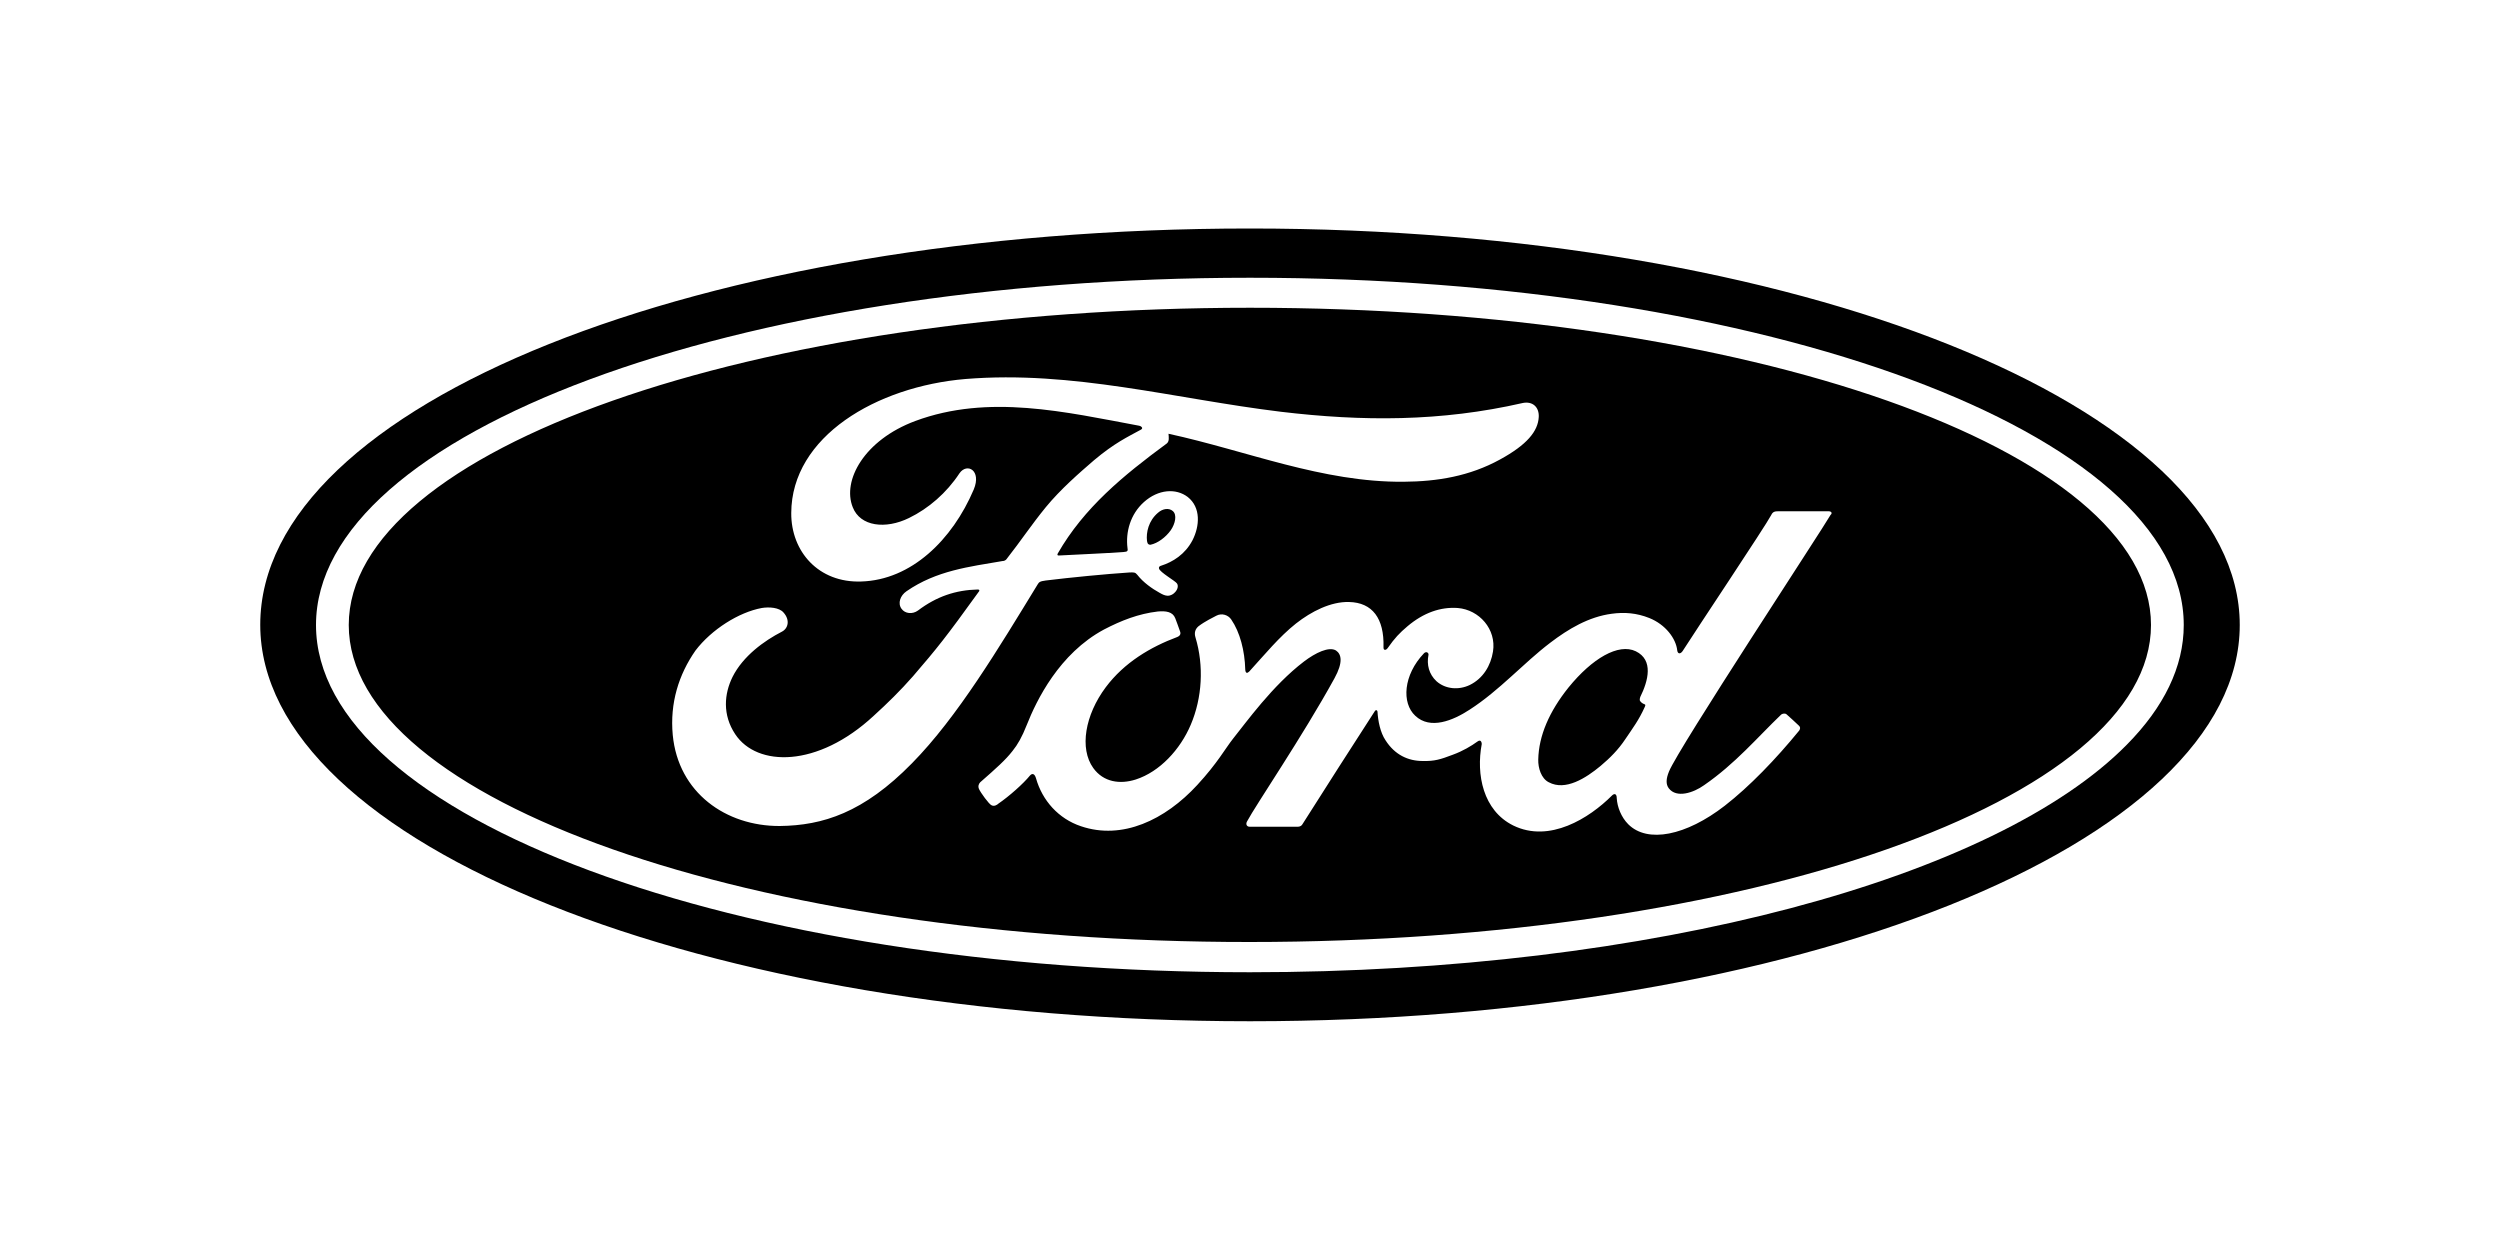 <svg xmlns="http://www.w3.org/2000/svg" xmlns:xlink="http://www.w3.org/1999/xlink" id="Layer_1" x="0px" y="0px" viewBox="0 0 1000 500" style="enable-background:new 0 0 1000 500;" xml:space="preserve"><g>	<path d="M656.1,278.8c-0.2,0.5-0.2,0.9-0.2,1.3c0.2,0.6,1,1.3,1.9,1.6c0.3,0.1,0.5,0.3,0.1,1.1c-2.4,5.3-4.7,8.3-7.8,12.9  c-2.8,4.2-6.1,7.5-9.9,10.7c-5.8,4.8-14,10.1-20.7,6.5c-3-1.5-4.3-5.7-4.2-9.1c0.2-9.5,4.4-19.2,12.1-28.8  c9.5-11.7,20-17.8,26.9-14.5C661.5,264,659.3,272.3,656.1,278.8z M139.5,250c0-70.1,161.4-126.9,360.5-126.9S860.4,179.9,860.4,250  S699,376.8,499.9,376.8C300.9,376.9,139.5,320.1,139.5,250z M269.1,294c2.2,23.1,21.3,36.5,42.8,36.4c17.2-0.2,33.5-5.3,52.9-25.1  c18.2-18.5,34.7-46.1,50.3-71.6c0.5-0.8,0.8-1.2,3.2-1.5c9.7-1.2,24.1-2.6,33.3-3.2c2-0.1,2.5-0.1,3.3,0.9c2.4,3.1,6,5.6,8.9,7.2  c1.4,0.8,2.1,1.1,3.2,1.2c1.4,0,2.4-0.7,3.1-1.5c1-1.1,1.3-2.5,0.7-3.4c-0.6-1-6.9-4.5-7.2-6c-0.2-0.9,0.8-1.1,0.8-1.1  c4.7-1.5,9.6-4.5,12.6-10.2c2.9-5.7,3.4-13.1-1.9-17.3c-4.7-3.6-11.8-3.1-17.5,2c-5.5,4.9-7.4,12.1-6.6,18.4  c0.2,1.1,0.1,1.5-1.5,1.6c-8.5,0.6-16.7,0.9-25.9,1.4c-0.6,0.1-0.8-0.3-0.5-0.8c10.5-18.3,26.2-31.2,43.6-44  c1.1-0.9,0.8-2.5,0.7-3.9c31.3,6.8,61.6,19.5,94.1,19.2c13.4-0.1,26.3-2.2,38.5-8.9c10.8-5.9,15.2-11.3,15.5-17  c0.2-4-2.5-6.4-6.4-5.6c-32.8,7.5-64.1,7.4-96.8,3.5c-42.6-5.2-83.2-16.6-126.1-13.1c-35.6,3-69.6,23-69.7,53.6  c-0.1,15.4,10.9,28,28,27.4c20-0.6,36.4-16.6,45-36.8c3.2-7.7-2.7-10.8-5.7-6.5c-5.2,7.9-12.4,14.1-20.2,17.9  c-9.4,4.6-19.5,3.4-22.5-4.3c-4.3-10.7,4.6-26.9,25-34.5c29.3-10.9,60.1-3.6,89.6,1.9c0.4,0,2,0.9,0.6,1.6  c-5.3,2.9-10.5,5.3-18.7,12.2c-5.8,5-13.4,11.6-19.3,18.8c-5.8,7.1-10,13.5-15.5,20.5c-0.7,1.1-1.7,1-1.7,1  c-13.4,2.3-26.5,3.8-38.5,12.1c-2.5,1.7-3.6,4.8-2,7c1.4,2,4.4,2.3,6.6,0.7c7.4-5.6,15.1-8.2,23.9-8.4c0.4,0,0.6,0.1,0.6,0.3  c0.1,0.2,0,0.4-0.2,0.6c-13.2,18.3-16.5,22.4-26.3,33.8c-5.1,5.8-10.1,10.7-15.7,15.8c-22.5,20.9-46.7,20.5-55.4,7.4  c-5.2-7.8-4.4-16.2-1.1-22.9c4.2-8.4,12.7-14.5,19.7-18.1c2.6-1.3,3.4-4.7,0.7-7.7c-1.7-2-5.7-2.3-8.7-1.8  c-9.2,1.7-20.1,8.6-26.5,17C271.5,269.8,267.9,281.2,269.1,294z M731.4,204.5c-6,0-13.8,0-20,0c-1.5,0-2.3,0.2-2.9,1.5  c-2.3,4.4-30.3,46.3-35.5,54.5c-0.9,1.2-1.9,1.1-2.1-0.3c-0.5-4.8-4.7-10.4-11.2-13c-5-2-9.9-2.4-15-1.7  c-9.2,1.2-17.4,6.1-24.6,11.6c-10.8,8.2-20.2,19-32.3,26.8c-6.6,4.3-15.7,8.1-21.7,2.4c-5.5-5.1-4.8-16.3,3.5-25  c0.9-0.9,1.9-0.2,1.8,0.6c-0.8,4,0.2,7.8,3.2,10.6c3.6,3.2,8.9,3.6,13.3,1.5c5.3-2.6,8.4-7.7,9.3-13.4c1.4-8.9-5.5-16.7-14.1-17.4  c-6.9-0.5-13.7,1.9-20.1,7.3c-3.2,2.7-5.1,4.7-7.9,8.7c-0.7,1-1.8,1.1-1.7-0.4c0.3-11.4-4.4-17.8-13.8-18  c-7.3-0.2-15.1,3.8-21.2,8.6c-6.7,5.3-12.5,12.4-18.7,19.2c-0.8,0.8-1.5,0.8-1.6-0.8c-0.2-7.5-2.1-14.9-5.6-20  c-1.2-1.8-3.8-2.7-6-1.5c-1.1,0.6-4.5,2.2-7.1,4.2c-1.3,1.1-1.8,2.6-1.2,4.5c3.4,11.3,2.7,24.1-1.9,34.9  c-4.2,9.9-12.4,18.8-22,21.9c-6.3,2-12.9,1.1-17-4.6c-5.6-7.8-3.3-21.2,5-32.3c7.4-9.9,17.9-16.1,28.6-20.1  c1.2-0.5,1.5-1.3,1.1-2.3c-0.6-1.8-1.5-4.1-1.9-5.2c-1-2.6-3.7-3-7-2.7c-7.7,0.9-14.6,3.6-21.5,7.2c-17.9,9.6-27,28.3-30.9,38.2  c-1.9,4.8-3.6,7.8-5.7,10.4c-2.8,3.6-6.4,6.8-12.9,12.5c-0.6,0.6-1,1.6-0.5,2.7c0.6,1.4,4,6.1,5,6.5c1.1,0.6,2.3-0.2,2.7-0.6  c4.5-3.1,10-8,12.7-11.3c1-1.1,1.9-0.6,2.4,1.1c2.5,8.9,9,16.2,18,19.2c16.5,5.6,33.6-2.5,46.5-16.5c8.2-8.9,11.2-14.6,14.3-18.5  c5.3-6.6,15.8-21.3,28.4-30.9c4.6-3.5,10-6.1,12.8-4.4c2.2,1.5,2.9,4.7-0.6,11.1c-12.8,23.3-31.5,50.7-35,57.3  c-0.6,1.1-0.1,2.1,1.1,2.1c6.7,0,13.3,0,19.3,0c1.1-0.1,1.5-0.5,1.9-1.2c9.8-15.4,19-29.9,28.8-45c0.6-0.9,1.1-0.2,1.1,0.2  c0.2,3.6,1.1,8.3,3.2,11.4c3.7,5.8,9,8.3,14.9,8.3c4.7,0.1,7-0.6,12-2.5c4.1-1.5,7.4-3.5,9.9-5.3c1.5-1.1,1.7,0.7,1.7,1  c-2.3,12.2,0.5,26.6,12.6,32.6c14.5,7.1,30.4-2.9,39.5-12c0.9-0.9,1.9-0.8,1.9,1.1c0.2,3.5,1.8,7.6,4.6,10.4  c7.7,7.7,23.1,4.6,38.6-7.4c9.9-7.7,20.4-18.6,29.8-30.1c0.3-0.5,0.6-1.2-0.1-1.9c-1.5-1.5-3.5-3.2-4.9-4.5c-0.6-0.6-1.6-0.4-2.2,0  c-9.6,9.2-18.3,19.6-30.9,28.3c-4.2,3-11,5.3-14.1,1.2c-1.2-1.6-1.1-3.8,0.1-6.7c3.6-9.1,61.7-97.4,64.6-102.6  C733.1,205.2,732.5,204.5,731.4,204.5z M458.8,216.4c0.2,1.3,0.7,1.5,1.4,1.5c2.9-0.6,6.1-3,8.1-5.8c1.8-2.6,2.6-6.2,0.8-7.7  c-1.5-1.3-4-1-5.9,0.7C459.4,208.3,458.4,213,458.8,216.4z"></path>	<path d="M500,91.4c-219.8,0-395.9,70.4-395.9,158.5c0,87.7,177.6,158.6,395.9,158.6S895.9,337.5,895.9,250  C895.9,162.6,718.3,91.4,500,91.4z M500,111.1c206.3,0,373.5,62.1,373.5,138.9c0,16.8-8,32.9-22.7,47.8  C798.5,351,661.1,388.9,500,388.9c-206.4,0-373.6-62.2-373.6-138.9C126.4,173.3,293.6,111.1,500,111.1z"></path></g></svg>
